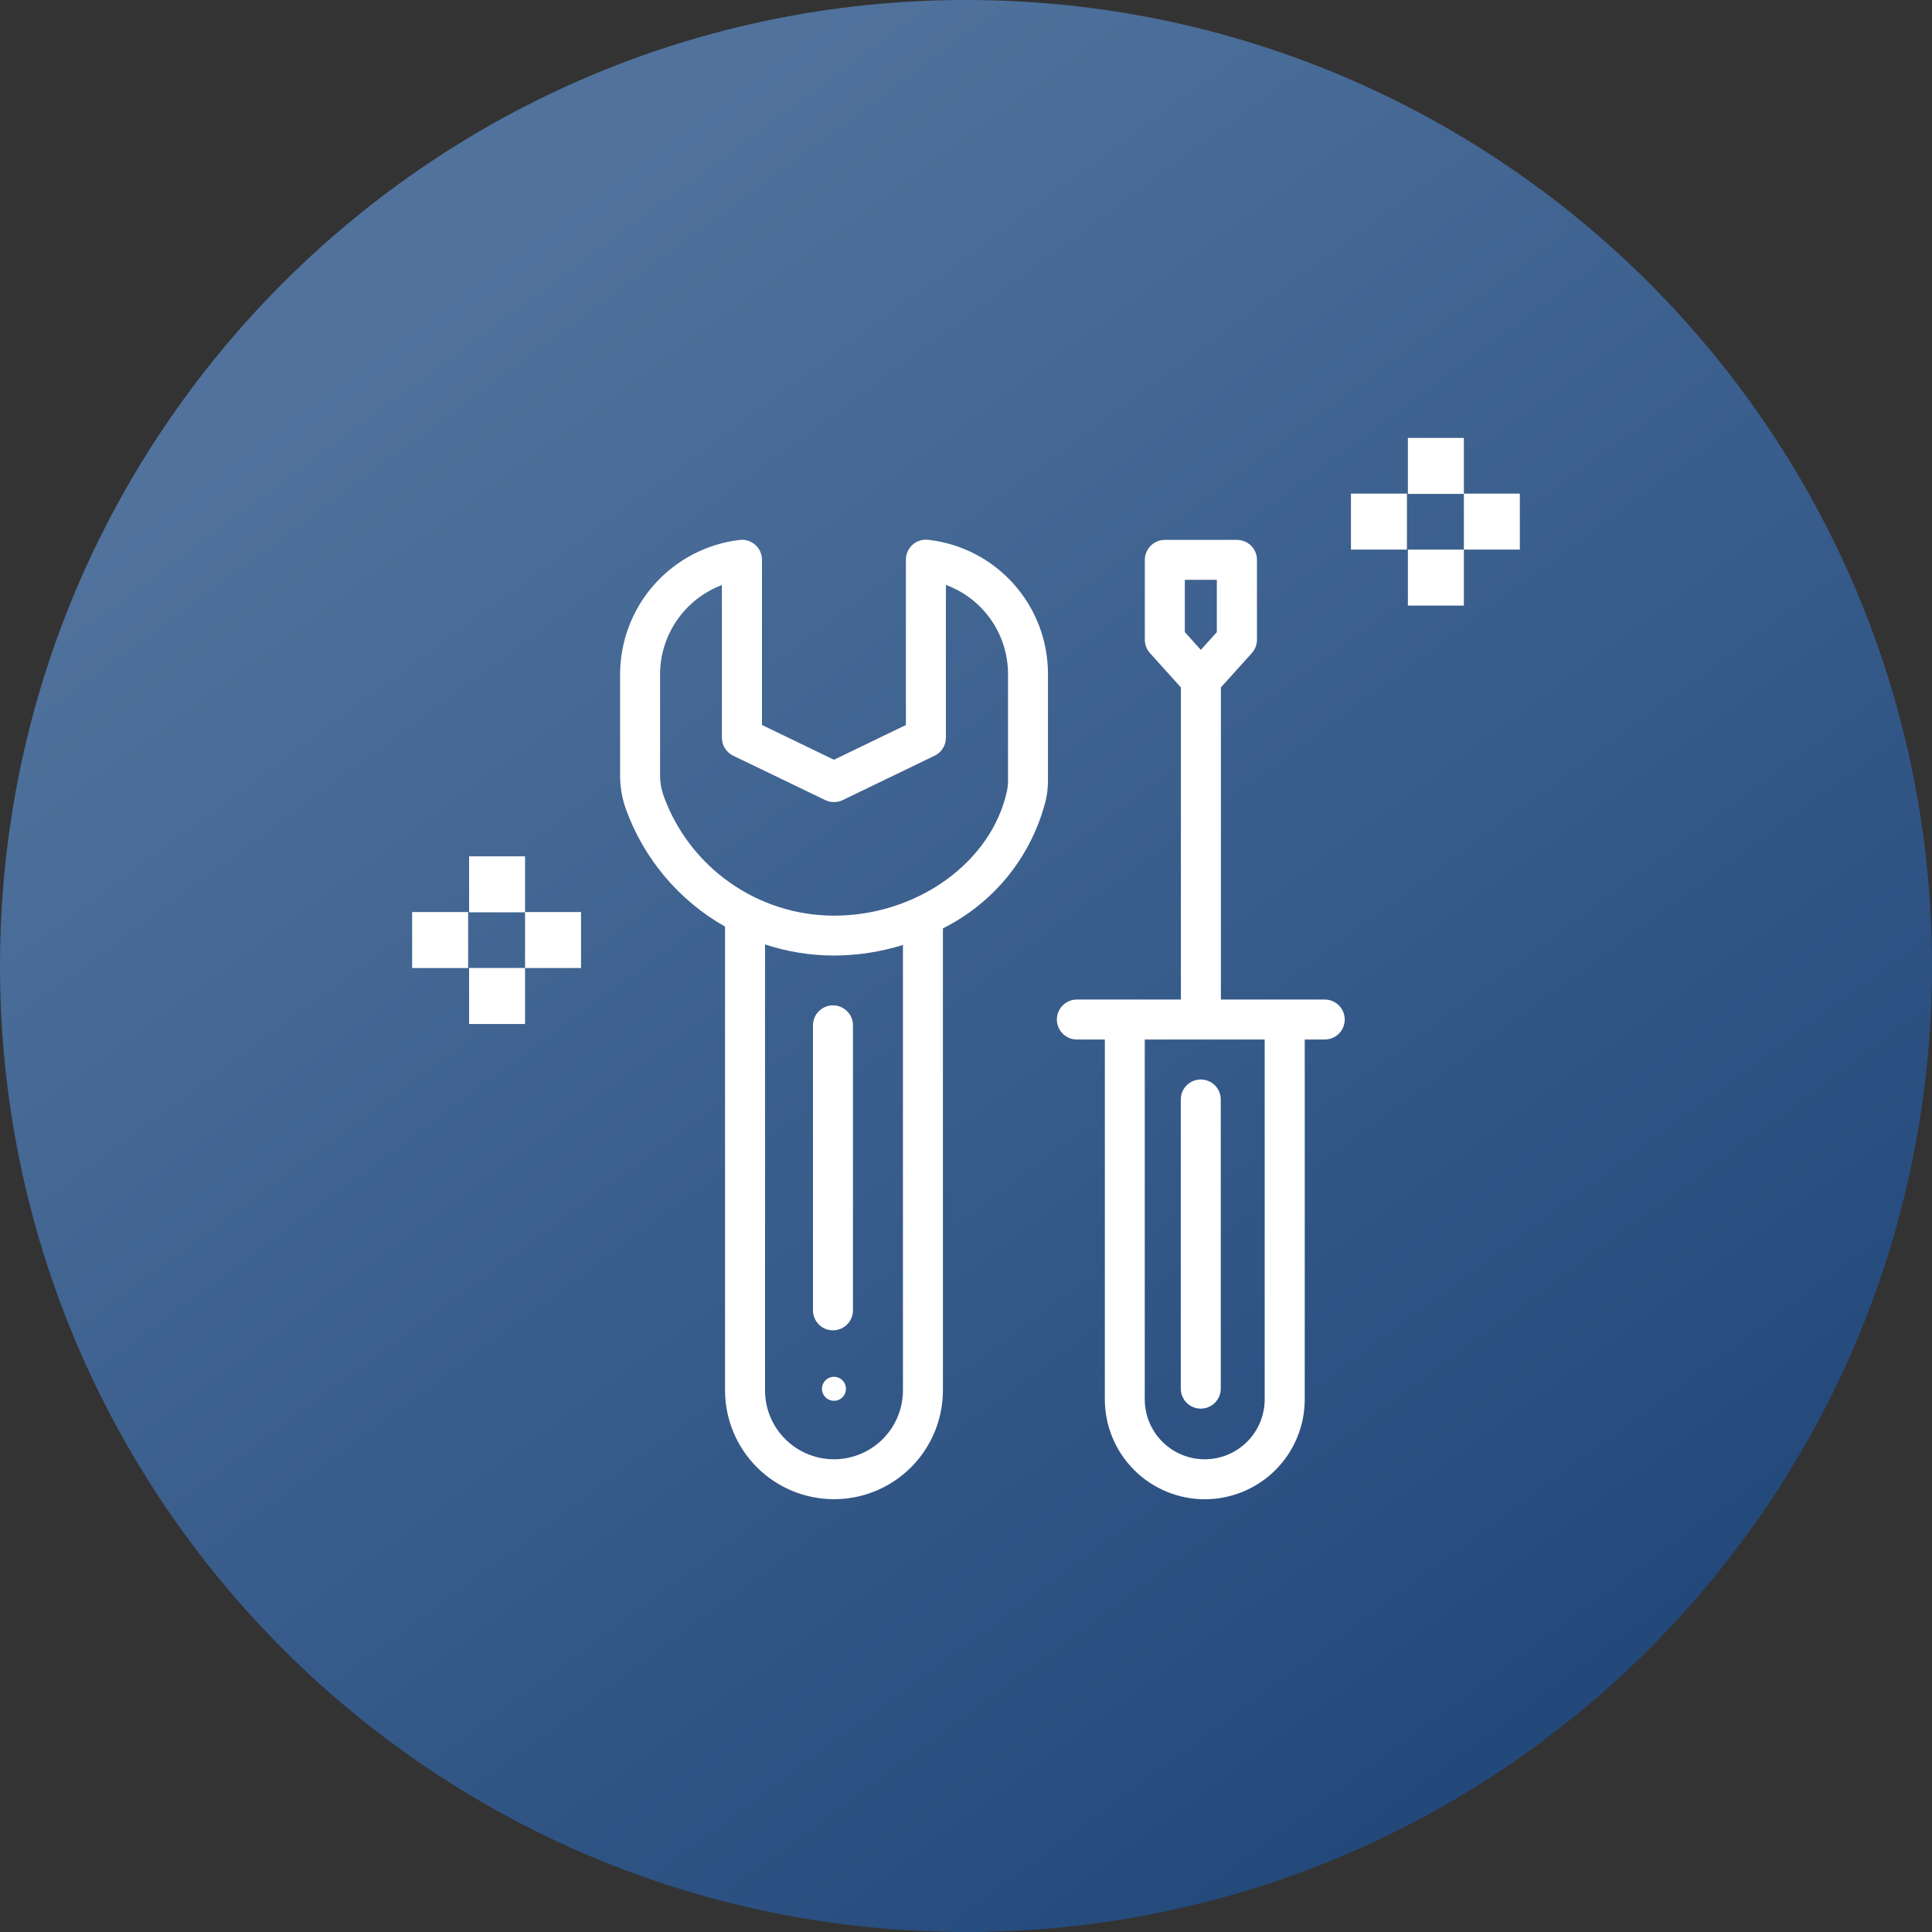 <svg width="75" height="75" viewBox="0 0 75 75" fill="none" xmlns="http://www.w3.org/2000/svg">
<rect x="0" y="0" width="75" height="75" fill="#333333" stroke="none"/>
<path d="M37.5 75C58.211 75 75 58.211 75 37.5C75 16.789 58.211 0 37.5 0C16.789 0 0 16.789 0 37.5C0 58.211 16.789 75 37.5 75Z" fill="url(#paint0_linear_382_9457)"/>
<path fill-rule="evenodd" clip-rule="evenodd" d="M32.84 53.913C32.84 54.005 32.813 54.096 32.762 54.172C32.711 54.249 32.638 54.309 32.553 54.344C32.467 54.379 32.374 54.388 32.283 54.37C32.193 54.352 32.11 54.308 32.045 54.243C31.98 54.178 31.935 54.095 31.917 54.004C31.899 53.914 31.908 53.82 31.944 53.735C31.979 53.65 32.039 53.577 32.115 53.526C32.192 53.475 32.282 53.447 32.374 53.447C32.435 53.447 32.496 53.459 32.553 53.483C32.609 53.506 32.661 53.54 32.704 53.584C32.747 53.627 32.782 53.678 32.805 53.735C32.828 53.791 32.84 53.852 32.84 53.913Z" fill="white"/>
<path fill-rule="evenodd" clip-rule="evenodd" d="M49.095 54.321C49.095 54.938 48.85 55.531 48.413 55.967C47.977 56.404 47.385 56.649 46.767 56.649C46.15 56.649 45.558 56.404 45.121 55.967C44.685 55.531 44.439 54.938 44.439 54.321V40.354H49.095V54.321ZM45.995 22.507H47.237V24.538L46.616 25.228L45.995 24.538V22.507ZM43.666 38.802H41.804C41.702 38.802 41.602 38.822 41.507 38.861C41.413 38.9 41.328 38.957 41.256 39.029C41.184 39.101 41.126 39.187 41.087 39.281C41.048 39.375 41.028 39.476 41.028 39.578C41.028 39.68 41.048 39.781 41.087 39.875C41.126 39.969 41.184 40.055 41.256 40.127C41.328 40.199 41.413 40.256 41.507 40.295C41.602 40.334 41.702 40.354 41.804 40.354H42.89V54.321C42.89 55.35 43.299 56.337 44.027 57.065C44.754 57.792 45.741 58.201 46.77 58.201C47.799 58.201 48.786 57.792 49.514 57.065C50.242 56.337 50.65 55.35 50.65 54.321V40.354H51.426C51.632 40.354 51.83 40.272 51.975 40.127C52.121 39.981 52.202 39.784 52.202 39.578C52.202 39.372 52.121 39.175 51.975 39.029C51.83 38.884 51.632 38.802 51.426 38.802H47.395V26.685L48.595 25.354C48.724 25.212 48.795 25.027 48.795 24.835V21.735C48.795 21.529 48.714 21.332 48.568 21.186C48.422 21.041 48.225 20.959 48.019 20.959H45.218C45.013 20.959 44.815 21.041 44.67 21.186C44.524 21.332 44.442 21.529 44.442 21.735V24.835C44.443 25.027 44.514 25.212 44.642 25.354L45.842 26.685V38.802H43.666Z" fill="white"/>
<path fill-rule="evenodd" clip-rule="evenodd" d="M45.838 42.682V53.907C45.838 54.113 45.92 54.31 46.065 54.456C46.211 54.602 46.408 54.683 46.614 54.683C46.82 54.683 47.017 54.602 47.163 54.456C47.308 54.31 47.39 54.113 47.39 53.907V42.682C47.39 42.476 47.308 42.279 47.163 42.133C47.017 41.988 46.82 41.906 46.614 41.906C46.408 41.906 46.211 41.988 46.065 42.133C45.92 42.279 45.838 42.476 45.838 42.682Z" fill="white"/>
<path fill-rule="evenodd" clip-rule="evenodd" d="M31.56 39.804V50.867C31.56 51.073 31.641 51.27 31.787 51.416C31.932 51.562 32.13 51.643 32.336 51.643C32.541 51.643 32.739 51.562 32.884 51.416C33.03 51.27 33.112 51.073 33.112 50.867V39.804C33.112 39.599 33.03 39.401 32.884 39.256C32.739 39.11 32.541 39.028 32.336 39.028C32.13 39.028 31.932 39.11 31.787 39.256C31.641 39.401 31.56 39.599 31.56 39.804Z" fill="white"/>
<path fill-rule="evenodd" clip-rule="evenodd" d="M32.038 31.06C32.144 31.111 32.259 31.137 32.376 31.137C32.493 31.137 32.608 31.111 32.713 31.06L36.282 29.336C36.414 29.273 36.525 29.173 36.602 29.049C36.68 28.925 36.721 28.782 36.72 28.636V22.706C37.428 22.967 38.038 23.439 38.47 24.058C38.901 24.677 39.132 25.413 39.131 26.167V30.267C39.134 30.41 39.121 30.553 39.093 30.694C38.503 33.46 35.615 35.546 32.375 35.546C30.925 35.544 29.51 35.094 28.325 34.257C27.14 33.421 26.242 32.239 25.753 30.873C25.667 30.626 25.623 30.366 25.624 30.104V26.182C25.624 25.428 25.854 24.692 26.283 24.073C26.711 23.453 27.319 22.978 28.024 22.712V28.637C28.024 28.783 28.065 28.927 28.143 29.05C28.221 29.174 28.332 29.274 28.463 29.337L32.038 31.06ZM35.052 53.972C35.052 54.682 34.77 55.363 34.268 55.865C33.766 56.367 33.085 56.649 32.375 56.649C31.665 56.649 30.984 56.367 30.482 55.865C29.98 55.363 29.698 54.682 29.698 53.972V36.662C30.562 36.948 31.466 37.094 32.375 37.094C33.283 37.092 34.186 36.953 35.052 36.682V53.972ZM29.32 21.151C29.239 21.078 29.142 21.023 29.038 20.99C28.933 20.957 28.823 20.947 28.714 20.96C27.436 21.111 26.257 21.727 25.401 22.689C24.545 23.651 24.073 24.894 24.072 26.182V30.101C24.071 30.541 24.145 30.977 24.291 31.391C24.985 33.331 26.353 34.956 28.146 35.97V53.97C28.146 54.526 28.256 55.075 28.468 55.589C28.681 56.102 28.992 56.568 29.385 56.961C29.778 57.353 30.244 57.665 30.757 57.877C31.27 58.09 31.82 58.199 32.375 58.199C32.931 58.199 33.481 58.09 33.994 57.877C34.507 57.665 34.973 57.353 35.366 56.961C35.758 56.568 36.07 56.102 36.282 55.589C36.495 55.075 36.604 54.526 36.604 53.97V36.039C37.597 35.543 38.47 34.836 39.162 33.969C39.853 33.101 40.348 32.093 40.61 31.014C40.661 30.767 40.685 30.515 40.682 30.262V26.162C40.683 24.874 40.209 23.631 39.351 22.67C38.493 21.709 37.31 21.098 36.03 20.954C35.922 20.942 35.812 20.953 35.708 20.986C35.604 21.019 35.508 21.074 35.426 21.146C35.345 21.219 35.28 21.308 35.235 21.408C35.19 21.508 35.167 21.616 35.167 21.725V28.144L32.374 29.494L29.58 28.144V21.73C29.58 21.621 29.557 21.513 29.512 21.413C29.467 21.313 29.402 21.224 29.32 21.151Z" fill="white"/>
<path fill-rule="evenodd" clip-rule="evenodd" d="M54.654 19.173H56.827V17H54.654V19.173Z" fill="white"/>
<path fill-rule="evenodd" clip-rule="evenodd" d="M54.654 23.509H56.827V21.336H54.654V23.509Z" fill="white"/>
<path fill-rule="evenodd" clip-rule="evenodd" d="M56.827 21.335H59V19.162H56.827V21.335Z" fill="white"/>
<path fill-rule="evenodd" clip-rule="evenodd" d="M52.444 21.335H54.617V19.162H52.444V21.335Z" fill="white"/>
<path fill-rule="evenodd" clip-rule="evenodd" d="M18.21 35.416H20.383V33.243H18.21V35.416Z" fill="white"/>
<path fill-rule="evenodd" clip-rule="evenodd" d="M18.21 39.752H20.383V37.576H18.21V39.752Z" fill="white"/>
<path fill-rule="evenodd" clip-rule="evenodd" d="M20.383 37.579H22.556V35.406H20.383V37.579Z" fill="white"/>
<path fill-rule="evenodd" clip-rule="evenodd" d="M16 37.579H18.173V35.406H16V37.579Z" fill="white"/>
<defs>
<linearGradient id="paint0_linear_382_9457" x1="20.1" y1="9.15" x2="61.5" y2="65.4" gradientUnits="userSpaceOnUse">
<stop stop-color="#50729D"/>
<stop offset="1" stop-color="#23497B"/>
</linearGradient>
</defs>
</svg>
